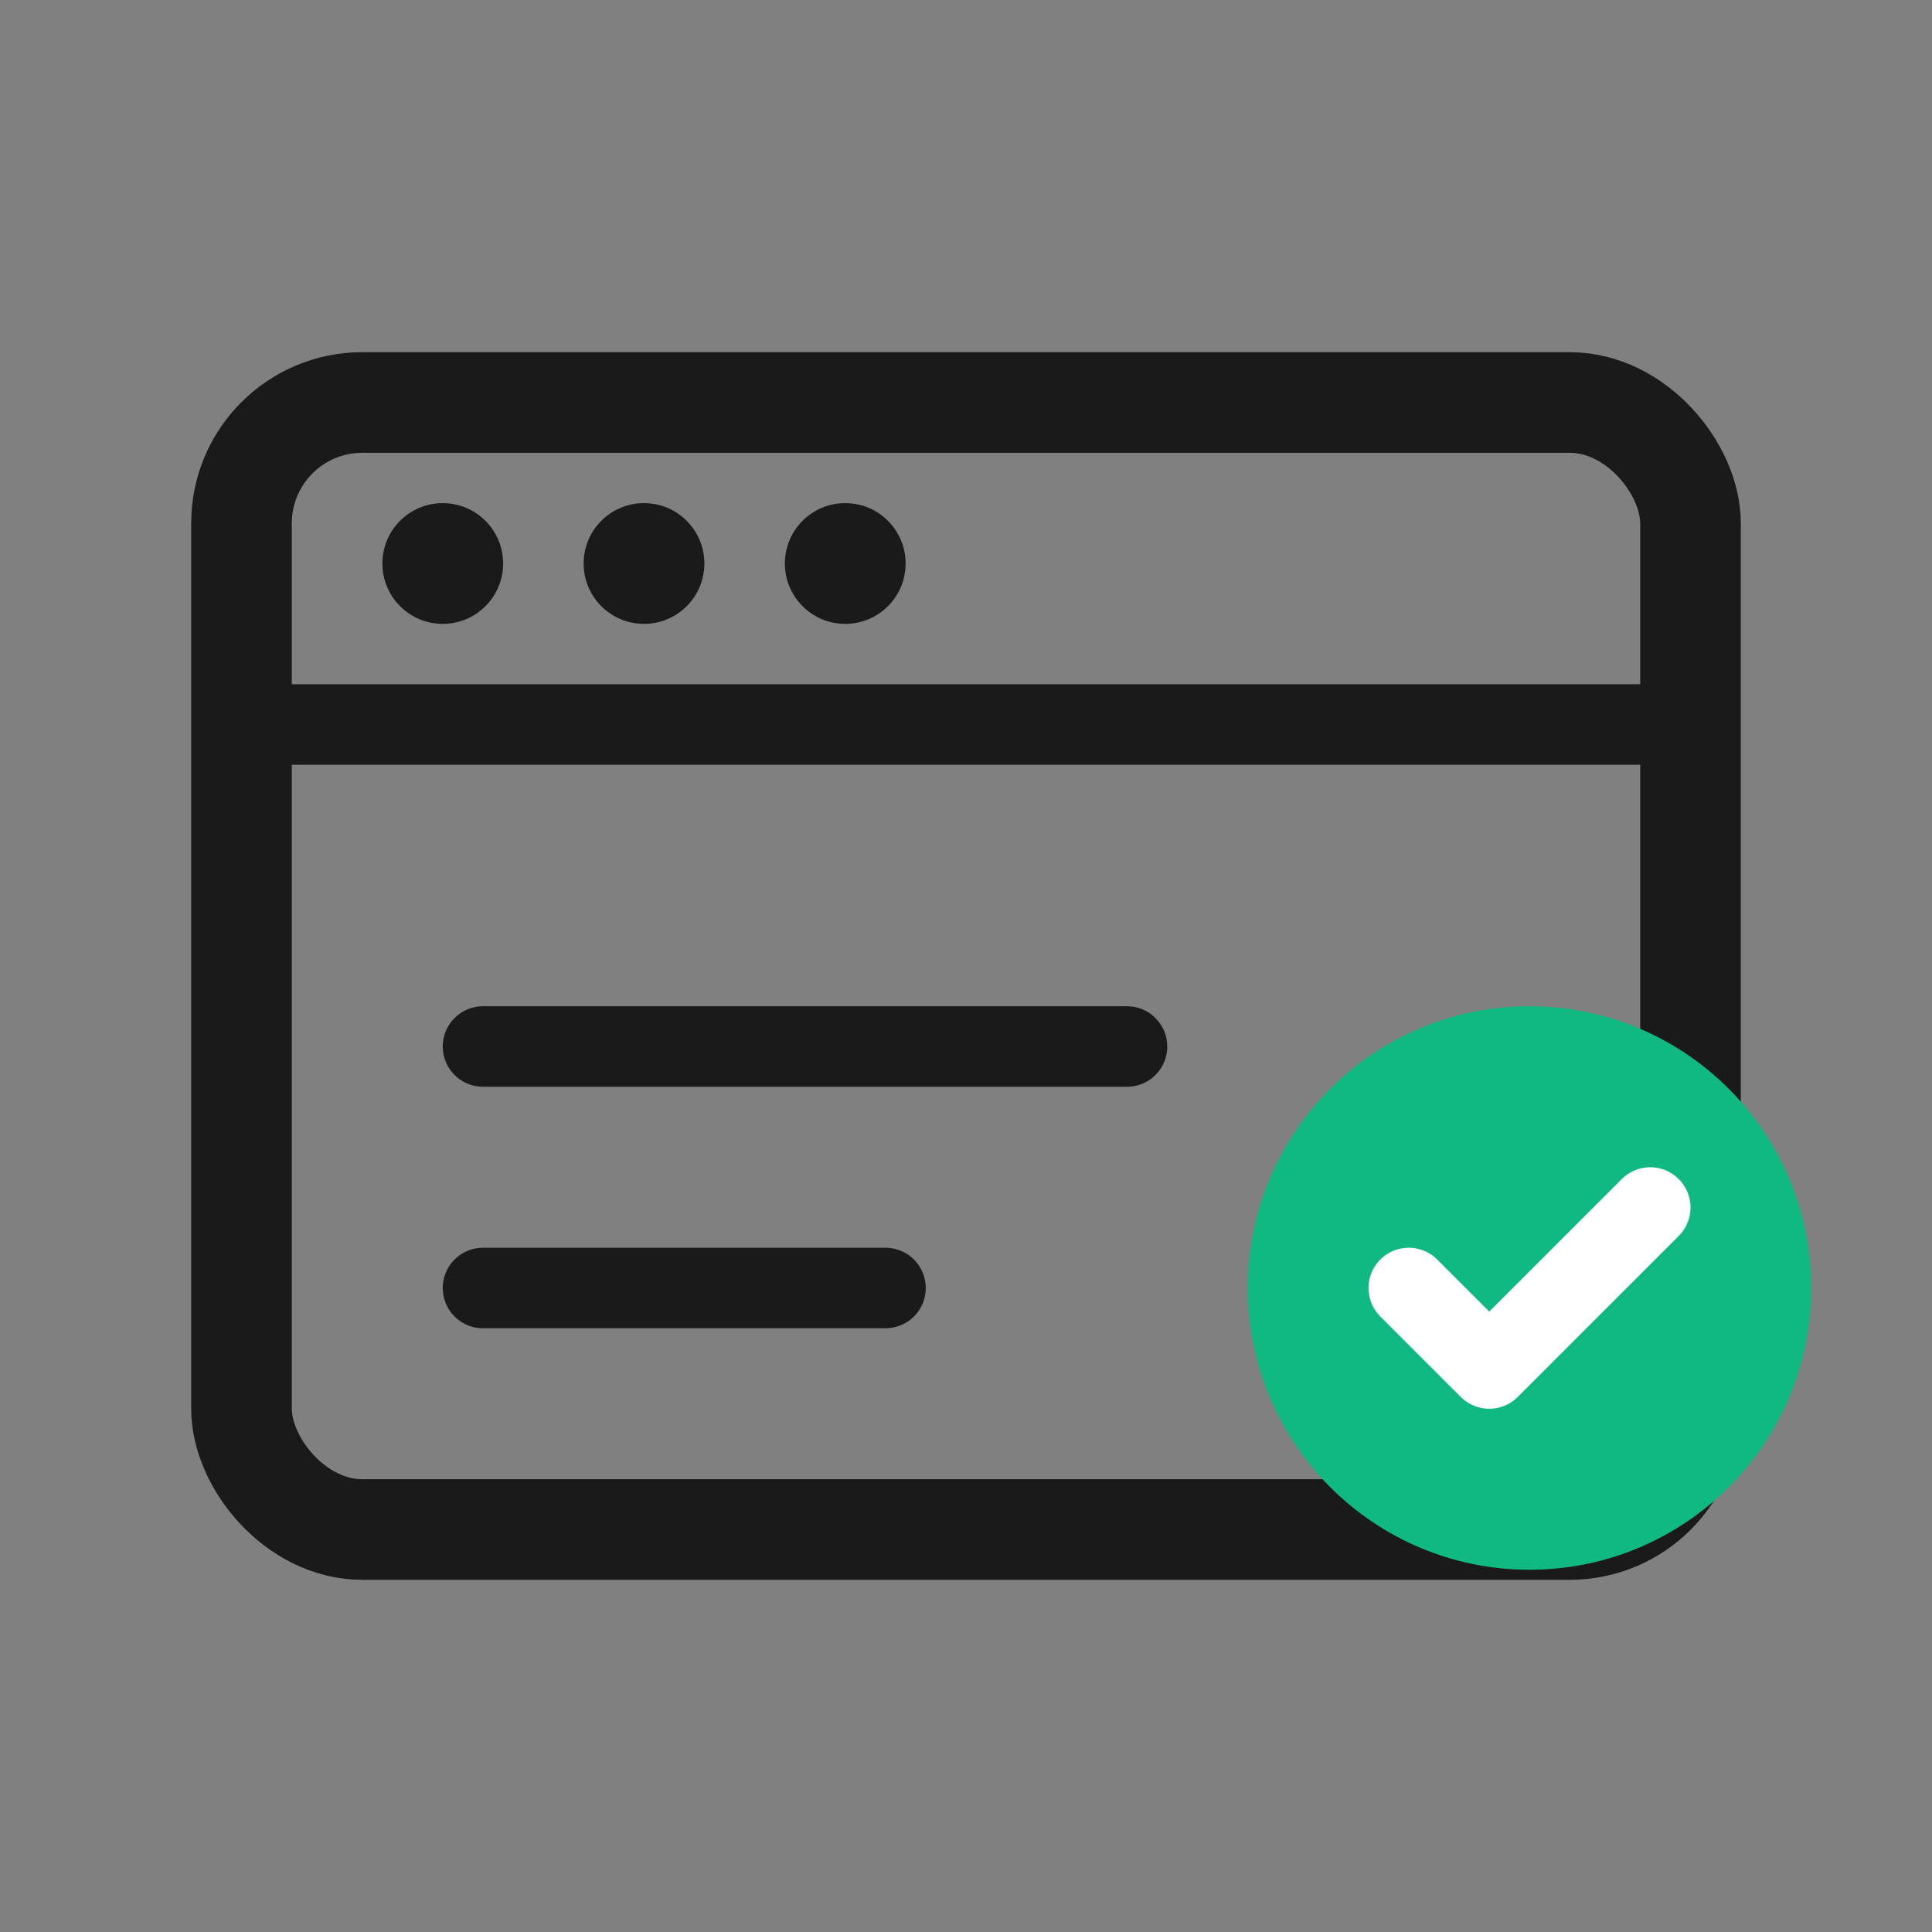 <svg xmlns="http://www.w3.org/2000/svg" viewBox="0 0 48 48" fill="none">
  <rect x="0" y="0" width="48" height="48" fill="#808080" stroke="none"/>
  <rect x="6" y="10" width="36" height="28" rx="3" stroke="#1a1a1a" stroke-width="2.5" fill="none"/>
  <path d="M6 18h36" stroke="#1a1a1a" stroke-width="2"/>
  <circle cx="11" cy="14" r="1.5" fill="#1a1a1a"/>
  <circle cx="16" cy="14" r="1.5" fill="#1a1a1a"/>
  <circle cx="21" cy="14" r="1.5" fill="#1a1a1a"/>
  <path d="M12 26h16M12 32h10" stroke="#1a1a1a" stroke-width="2" stroke-linecap="round"/>
  <circle cx="38" cy="32" r="7" fill="#10B981"/>
  <path d="M35 32l2 2 4-4" stroke="white" stroke-width="2" stroke-linecap="round" stroke-linejoin="round"/>
</svg>
